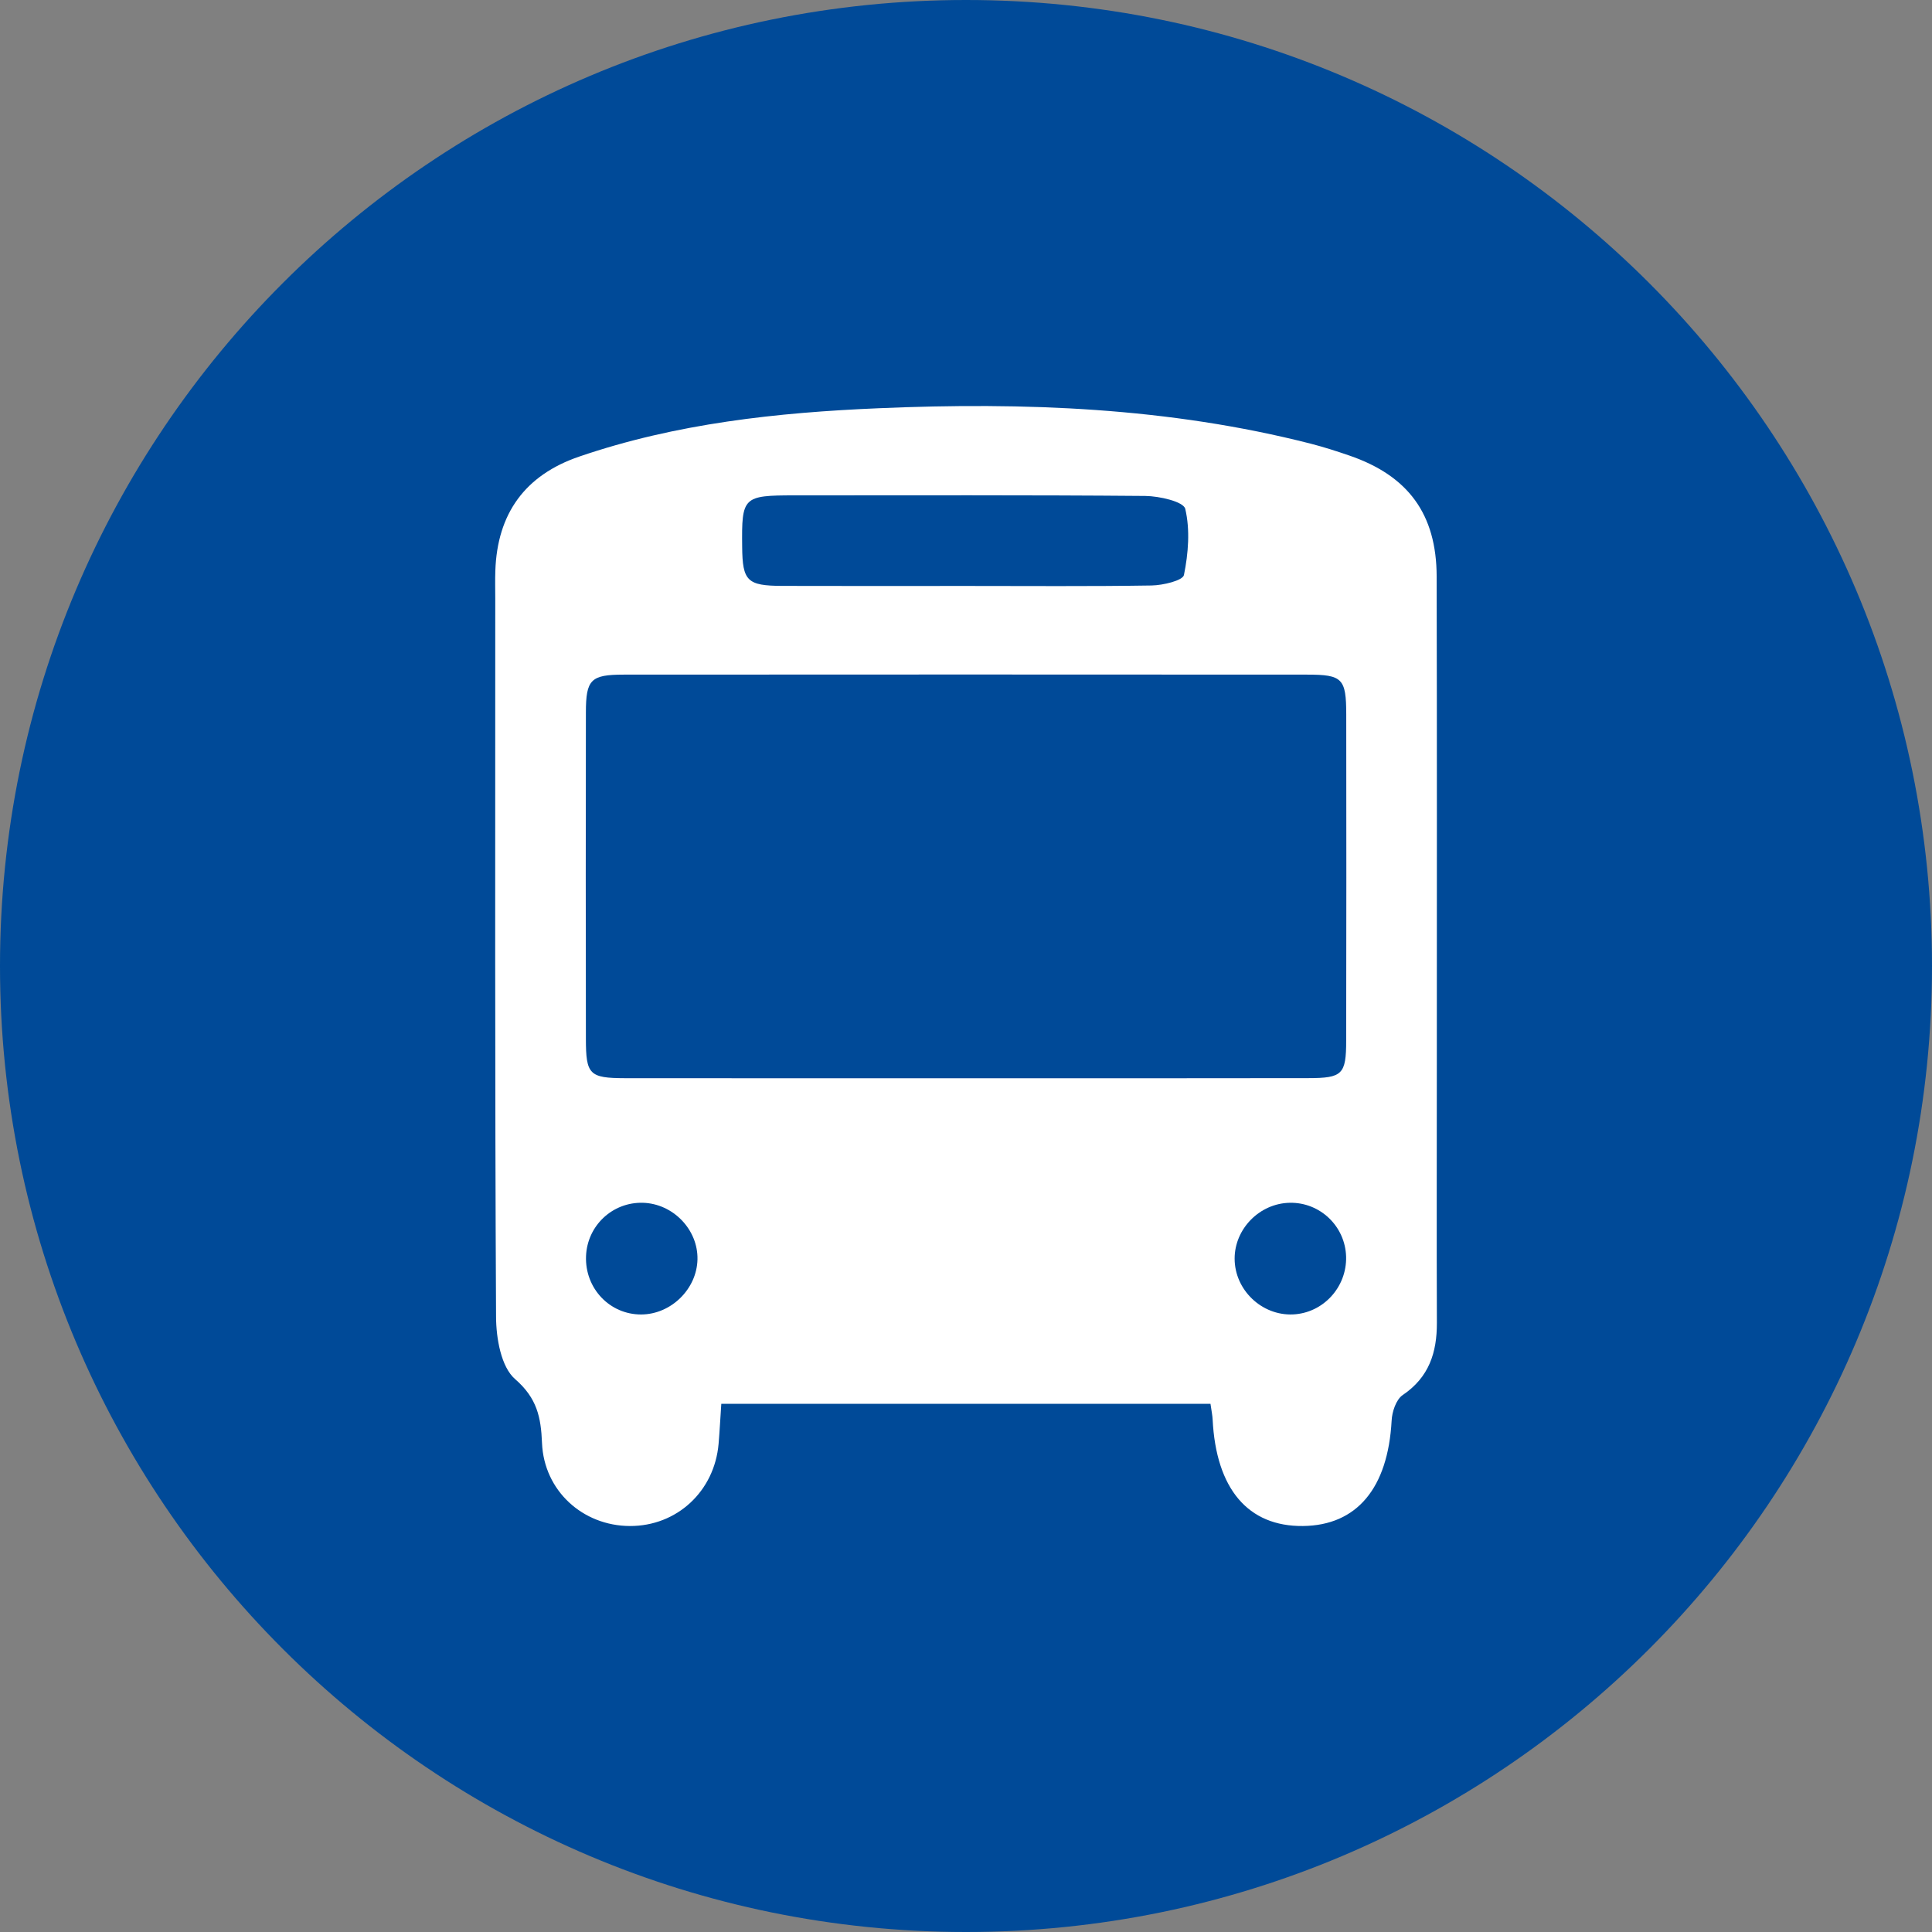<?xml version="1.0" encoding="utf-8"?>
<!-- Generator: Adobe Illustrator 16.0.0, SVG Export Plug-In . SVG Version: 6.00 Build 0)  -->
<!DOCTYPE svg PUBLIC "-//W3C//DTD SVG 1.1//EN" "http://www.w3.org/Graphics/SVG/1.1/DTD/svg11.dtd">
<svg version="1.1" id="Layer_1" xmlns="http://www.w3.org/2000/svg" xmlns:xlink="http://www.w3.org/1999/xlink" x="0px" y="0px"
	 width="70px" height="70px" viewBox="0 0 70 70" enable-background="new 0 0 70 70" xml:space="preserve">
<rect x="0" y="0" width="70" height="70" fill="#808080" stroke="none"/>
<circle fill="#FFFFFF" cx="34.643" cy="35.164" r="26.295"/>
<g>
	<path fill="#004A98" d="M46.729,43.579c-1.092,0.021-1.998,0.944-1.996,2.026c0.002,1.133,0.984,2.07,2.117,2.019
		c1.088-0.05,1.949-0.983,1.922-2.089C48.743,44.432,47.831,43.557,46.729,43.579z"/>
	<path fill="#004A98" d="M28.342,21.228c2.211,0.008,4.424,0.002,6.635,0.002c2.25,0,4.498,0.019,6.75-0.017
		c0.406-0.007,1.129-0.177,1.17-0.381c0.158-0.779,0.227-1.633,0.047-2.395c-0.062-0.263-0.94-0.463-1.45-0.468
		c-4.234-0.036-8.47-0.021-12.706-0.021c-1.869,0.001-1.919,0.05-1.898,1.867C26.902,21.05,27.071,21.224,28.342,21.228z"/>
	<path fill="#004A98" d="M23.295,43.579c-1.104-0.031-2.021,0.831-2.062,1.937c-0.043,1.164,0.859,2.114,2,2.11
		c1.08-0.004,2.016-0.922,2.038-1.997C25.293,44.551,24.388,43.611,23.295,43.579z"/>
	<path fill="#004A98" d="M35,0C15.67,0,0,15.67,0,35c0,19.331,15.67,35,35,35c19.331,0,35-15.669,35-35C70,15.67,54.331,0,35,0z
		 M50.823,50.545c-0.239,0.162-0.388,0.607-0.402,0.932c-0.134,2.438-1.257,3.793-3.213,3.813c-1.991,0.021-3.147-1.349-3.272-3.858
		c-0.006-0.146-0.039-0.293-0.078-0.57c-5.926,0-11.771,0-17.724,0c-0.034,0.498-0.058,0.972-0.098,1.447
		c-0.148,1.726-1.515,2.989-3.217,2.981c-1.702-0.006-3.108-1.274-3.181-3.006c-0.038-0.935-0.179-1.625-0.973-2.315
		c-0.51-0.441-0.688-1.48-0.692-2.252c-0.045-8.675-0.029-17.351-0.029-26.025c0-0.338-0.009-0.677,0.003-1.014
		c0.07-2.069,1.075-3.464,3.039-4.135c3.515-1.203,7.174-1.597,10.853-1.752c5.267-0.225,10.509-0.03,15.654,1.285
		c0.473,0.122,0.938,0.271,1.396,0.429c2.133,0.732,3.159,2.123,3.164,4.382c0.014,5.896,0.006,11.792,0.006,17.688
		c0,3.118-0.009,6.233,0.002,9.353C52.064,49.003,51.779,49.9,50.823,50.545z"/>
	<path fill="#004A98" d="M47.361,24.443c-8.254-0.005-16.511-0.006-24.766,0c-1.191,0.001-1.366,0.18-1.367,1.371
		c-0.007,3.942-0.007,7.881,0,11.823c0.001,1.297,0.125,1.424,1.413,1.428c4.126,0.004,8.255,0.002,12.382,0.002
		c4.127,0,8.256,0.004,12.384-0.004c1.231-0.002,1.366-0.137,1.368-1.358c0.008-3.941,0.006-7.88,0.002-11.82
		C48.775,24.585,48.641,24.443,47.361,24.443z"/>
</g>
</svg>
